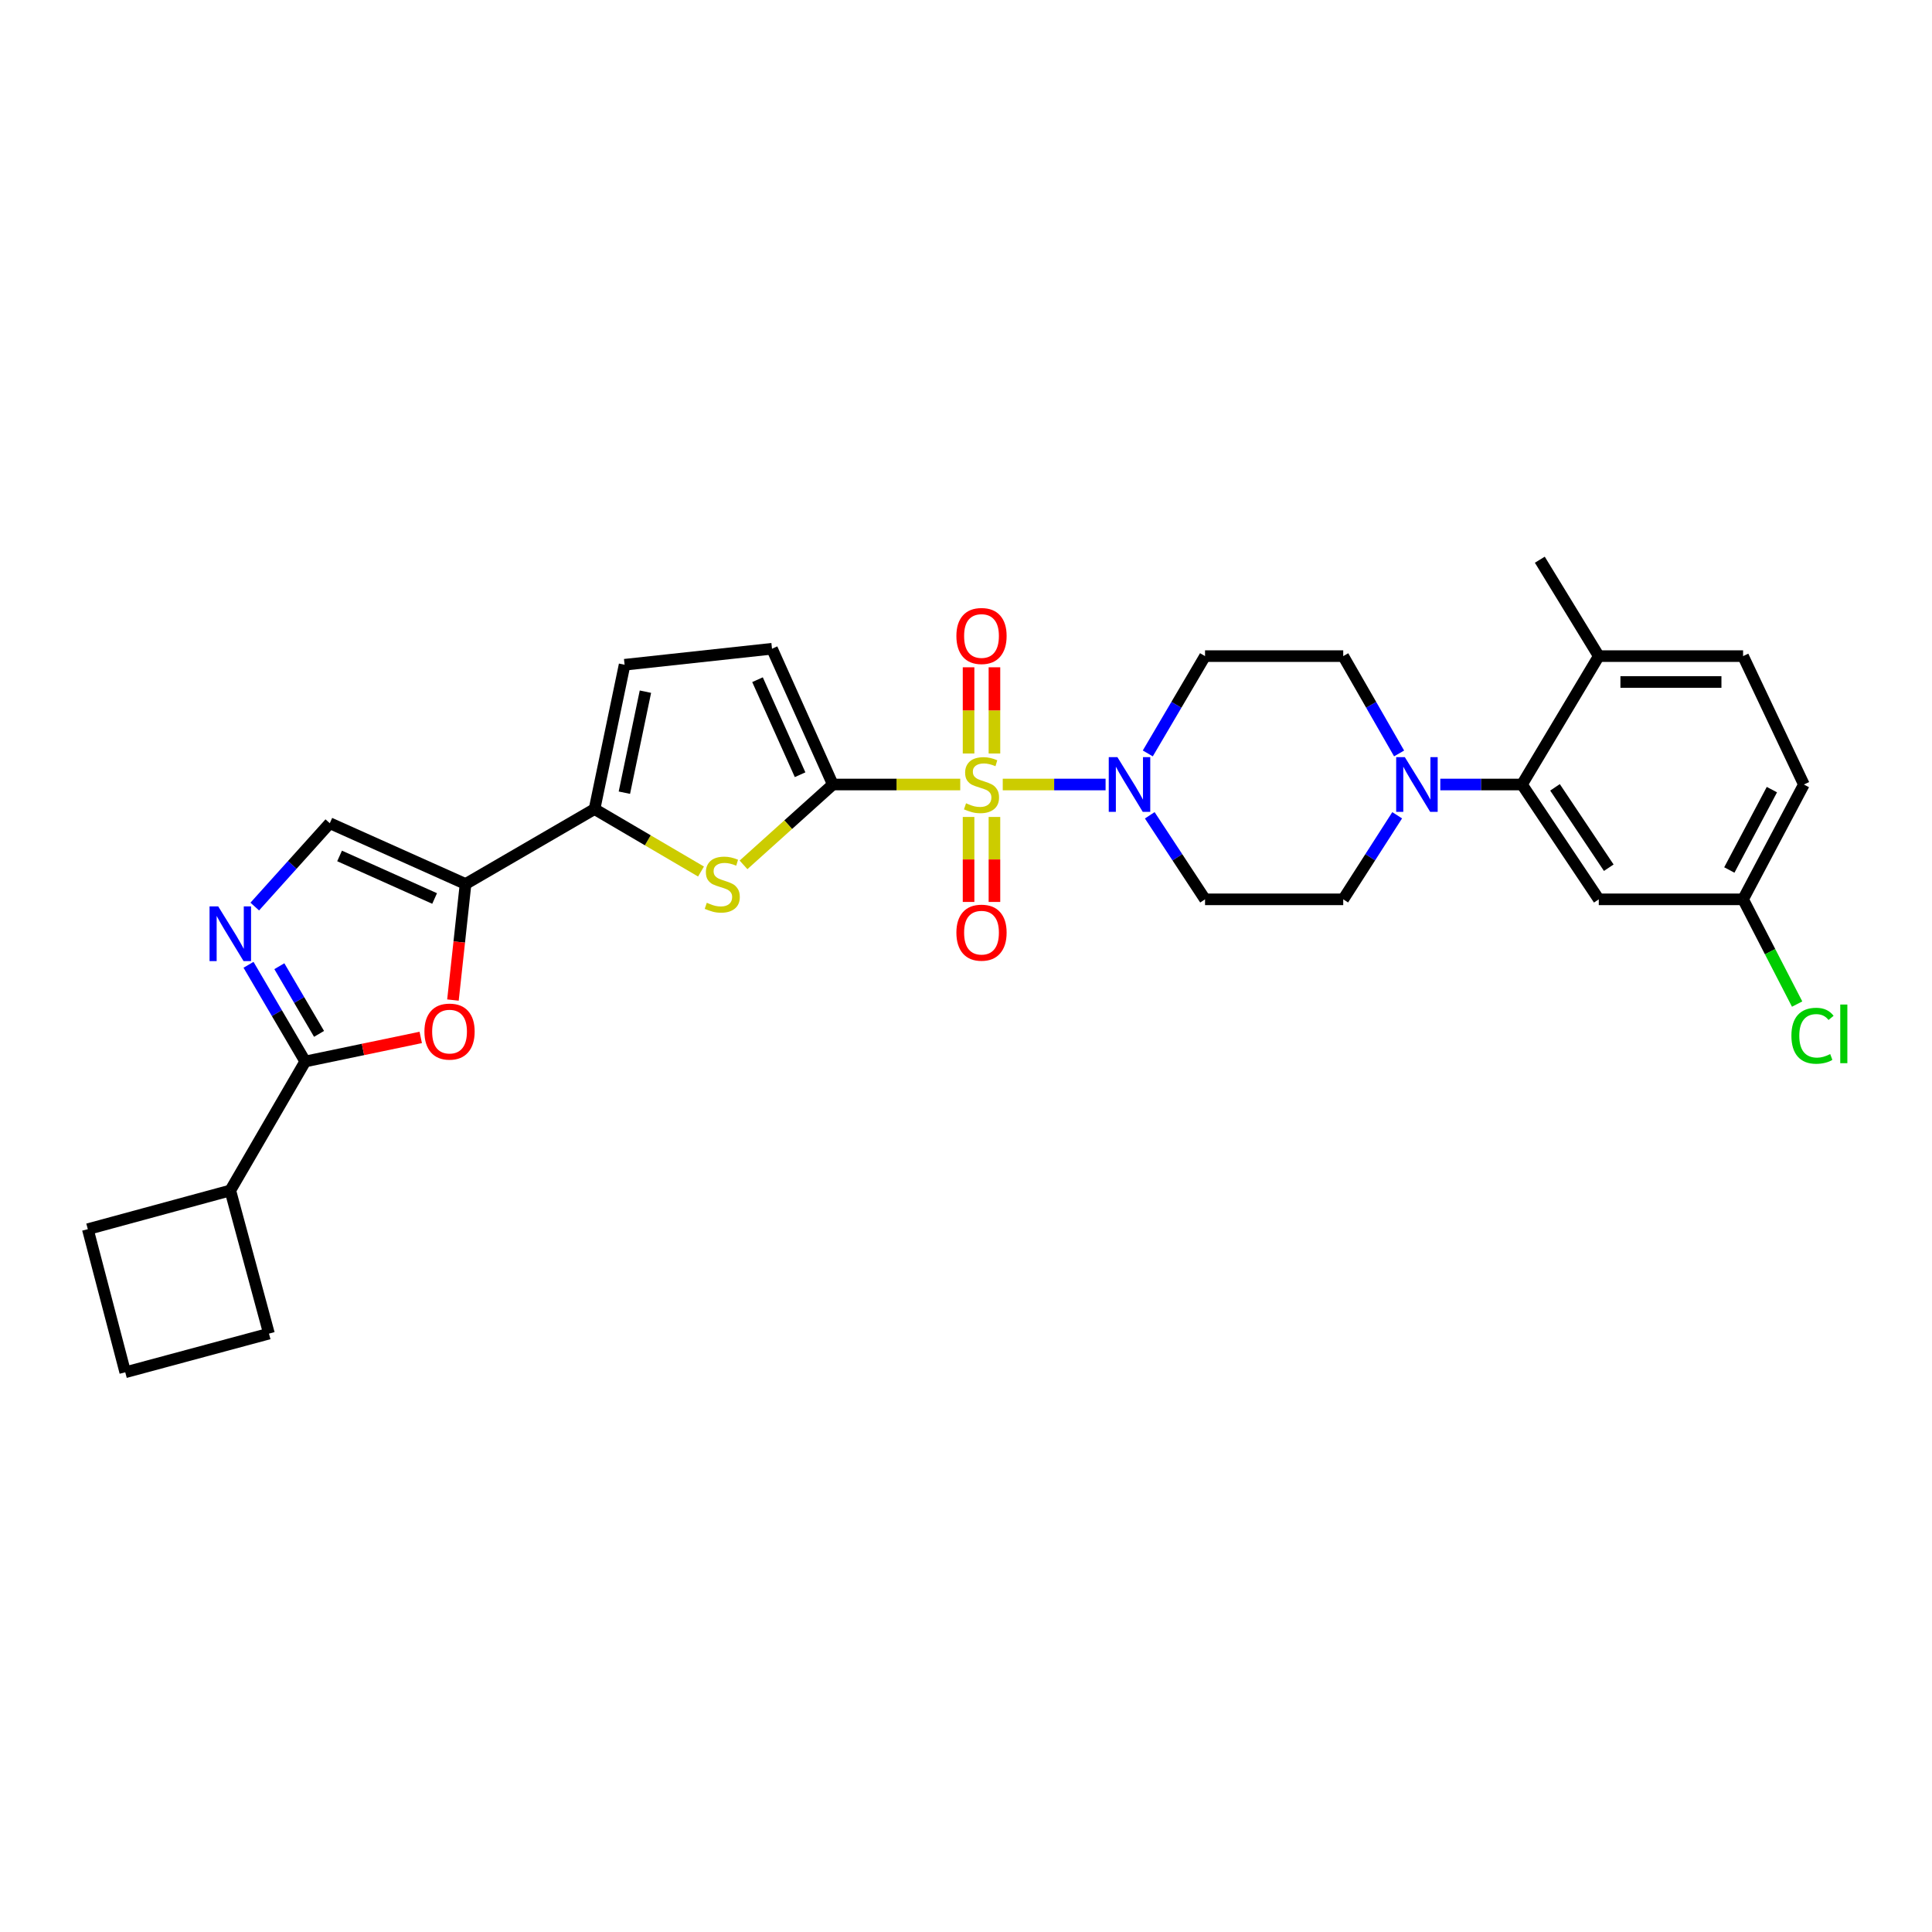 <?xml version='1.0' encoding='iso-8859-1'?>
<svg version='1.1' baseProfile='full'
              xmlns='http://www.w3.org/2000/svg'
                      xmlns:rdkit='http://www.rdkit.org/xml'
                      xmlns:xlink='http://www.w3.org/1999/xlink'
                  xml:space='preserve'
width='1000px' height='1000px' viewBox='0 0 1000 1000'>
<!-- END OF HEADER -->
<rect style='opacity:1.0;fill:#FFFFFF;stroke:none' width='1000' height='1000' x='0' y='0'> </rect>
<path class='bond-0' d='M 497.021,406.059 L 464.047,406.059' style='fill:none;fill-rule:evenodd;stroke:#CCCC00;stroke-width:6px;stroke-linecap:butt;stroke-linejoin:miter;stroke-opacity:1' />
<path class='bond-0' d='M 464.047,406.059 L 431.073,406.059' style='fill:none;fill-rule:evenodd;stroke:#000000;stroke-width:6px;stroke-linecap:butt;stroke-linejoin:miter;stroke-opacity:1' />
<path class='bond-3' d='M 519.02,406.059 L 545.634,406.059' style='fill:none;fill-rule:evenodd;stroke:#CCCC00;stroke-width:6px;stroke-linecap:butt;stroke-linejoin:miter;stroke-opacity:1' />
<path class='bond-3' d='M 545.634,406.059 L 572.248,406.059' style='fill:none;fill-rule:evenodd;stroke:#0000FF;stroke-width:6px;stroke-linecap:butt;stroke-linejoin:miter;stroke-opacity:1' />
<path class='bond-13' d='M 514.722,390.015 L 514.722,367.702' style='fill:none;fill-rule:evenodd;stroke:#CCCC00;stroke-width:6px;stroke-linecap:butt;stroke-linejoin:miter;stroke-opacity:1' />
<path class='bond-13' d='M 514.722,367.702 L 514.722,345.389' style='fill:none;fill-rule:evenodd;stroke:#FF0000;stroke-width:6px;stroke-linecap:butt;stroke-linejoin:miter;stroke-opacity:1' />
<path class='bond-13' d='M 501.328,390.015 L 501.328,367.702' style='fill:none;fill-rule:evenodd;stroke:#CCCC00;stroke-width:6px;stroke-linecap:butt;stroke-linejoin:miter;stroke-opacity:1' />
<path class='bond-13' d='M 501.328,367.702 L 501.328,345.389' style='fill:none;fill-rule:evenodd;stroke:#FF0000;stroke-width:6px;stroke-linecap:butt;stroke-linejoin:miter;stroke-opacity:1' />
<path class='bond-14' d='M 501.328,422.854 L 501.328,444.85' style='fill:none;fill-rule:evenodd;stroke:#CCCC00;stroke-width:6px;stroke-linecap:butt;stroke-linejoin:miter;stroke-opacity:1' />
<path class='bond-14' d='M 501.328,444.85 L 501.328,466.846' style='fill:none;fill-rule:evenodd;stroke:#FF0000;stroke-width:6px;stroke-linecap:butt;stroke-linejoin:miter;stroke-opacity:1' />
<path class='bond-14' d='M 514.722,422.854 L 514.722,444.85' style='fill:none;fill-rule:evenodd;stroke:#CCCC00;stroke-width:6px;stroke-linecap:butt;stroke-linejoin:miter;stroke-opacity:1' />
<path class='bond-14' d='M 514.722,444.85 L 514.722,466.846' style='fill:none;fill-rule:evenodd;stroke:#FF0000;stroke-width:6px;stroke-linecap:butt;stroke-linejoin:miter;stroke-opacity:1' />
<path class='bond-2' d='M 431.073,406.059 L 407.959,426.855' style='fill:none;fill-rule:evenodd;stroke:#000000;stroke-width:6px;stroke-linecap:butt;stroke-linejoin:miter;stroke-opacity:1' />
<path class='bond-2' d='M 407.959,426.855 L 384.845,447.652' style='fill:none;fill-rule:evenodd;stroke:#CCCC00;stroke-width:6px;stroke-linecap:butt;stroke-linejoin:miter;stroke-opacity:1' />
<path class='bond-11' d='M 431.073,406.059 L 399.588,335.789' style='fill:none;fill-rule:evenodd;stroke:#000000;stroke-width:6px;stroke-linecap:butt;stroke-linejoin:miter;stroke-opacity:1' />
<path class='bond-11' d='M 414.126,400.995 L 392.087,351.806' style='fill:none;fill-rule:evenodd;stroke:#000000;stroke-width:6px;stroke-linecap:butt;stroke-linejoin:miter;stroke-opacity:1' />
<path class='bond-1' d='M 240.972,457.554 L 307.73,418.769' style='fill:none;fill-rule:evenodd;stroke:#000000;stroke-width:6px;stroke-linecap:butt;stroke-linejoin:miter;stroke-opacity:1' />
<path class='bond-7' d='M 240.972,457.554 L 237.709,487.59' style='fill:none;fill-rule:evenodd;stroke:#000000;stroke-width:6px;stroke-linecap:butt;stroke-linejoin:miter;stroke-opacity:1' />
<path class='bond-7' d='M 237.709,487.59 L 234.447,517.627' style='fill:none;fill-rule:evenodd;stroke:#FF0000;stroke-width:6px;stroke-linecap:butt;stroke-linejoin:miter;stroke-opacity:1' />
<path class='bond-9' d='M 240.972,457.554 L 170.702,426.091' style='fill:none;fill-rule:evenodd;stroke:#000000;stroke-width:6px;stroke-linecap:butt;stroke-linejoin:miter;stroke-opacity:1' />
<path class='bond-9' d='M 224.958,465.06 L 175.769,443.036' style='fill:none;fill-rule:evenodd;stroke:#000000;stroke-width:6px;stroke-linecap:butt;stroke-linejoin:miter;stroke-opacity:1' />
<path class='bond-4' d='M 362.844,451.103 L 335.287,434.936' style='fill:none;fill-rule:evenodd;stroke:#CCCC00;stroke-width:6px;stroke-linecap:butt;stroke-linejoin:miter;stroke-opacity:1' />
<path class='bond-4' d='M 335.287,434.936 L 307.73,418.769' style='fill:none;fill-rule:evenodd;stroke:#000000;stroke-width:6px;stroke-linecap:butt;stroke-linejoin:miter;stroke-opacity:1' />
<path class='bond-15' d='M 594.093,389.971 L 608.909,364.789' style='fill:none;fill-rule:evenodd;stroke:#0000FF;stroke-width:6px;stroke-linecap:butt;stroke-linejoin:miter;stroke-opacity:1' />
<path class='bond-15' d='M 608.909,364.789 L 623.725,339.606' style='fill:none;fill-rule:evenodd;stroke:#000000;stroke-width:6px;stroke-linecap:butt;stroke-linejoin:miter;stroke-opacity:1' />
<path class='bond-16' d='M 595.112,421.997 L 609.419,443.745' style='fill:none;fill-rule:evenodd;stroke:#0000FF;stroke-width:6px;stroke-linecap:butt;stroke-linejoin:miter;stroke-opacity:1' />
<path class='bond-16' d='M 609.419,443.745 L 623.725,465.494' style='fill:none;fill-rule:evenodd;stroke:#000000;stroke-width:6px;stroke-linecap:butt;stroke-linejoin:miter;stroke-opacity:1' />
<path class='bond-31' d='M 307.73,418.769 L 323.29,344.071' style='fill:none;fill-rule:evenodd;stroke:#000000;stroke-width:6px;stroke-linecap:butt;stroke-linejoin:miter;stroke-opacity:1' />
<path class='bond-31' d='M 323.177,410.296 L 334.069,358.007' style='fill:none;fill-rule:evenodd;stroke:#000000;stroke-width:6px;stroke-linecap:butt;stroke-linejoin:miter;stroke-opacity:1' />
<path class='bond-5' d='M 131.864,469.233 L 151.283,447.662' style='fill:none;fill-rule:evenodd;stroke:#0000FF;stroke-width:6px;stroke-linecap:butt;stroke-linejoin:miter;stroke-opacity:1' />
<path class='bond-5' d='M 151.283,447.662 L 170.702,426.091' style='fill:none;fill-rule:evenodd;stroke:#000000;stroke-width:6px;stroke-linecap:butt;stroke-linejoin:miter;stroke-opacity:1' />
<path class='bond-32' d='M 128.632,499.378 L 143.312,524.398' style='fill:none;fill-rule:evenodd;stroke:#0000FF;stroke-width:6px;stroke-linecap:butt;stroke-linejoin:miter;stroke-opacity:1' />
<path class='bond-32' d='M 143.312,524.398 L 157.992,549.419' style='fill:none;fill-rule:evenodd;stroke:#000000;stroke-width:6px;stroke-linecap:butt;stroke-linejoin:miter;stroke-opacity:1' />
<path class='bond-32' d='M 144.589,500.106 L 154.865,517.62' style='fill:none;fill-rule:evenodd;stroke:#0000FF;stroke-width:6px;stroke-linecap:butt;stroke-linejoin:miter;stroke-opacity:1' />
<path class='bond-32' d='M 154.865,517.62 L 165.141,535.134' style='fill:none;fill-rule:evenodd;stroke:#000000;stroke-width:6px;stroke-linecap:butt;stroke-linejoin:miter;stroke-opacity:1' />
<path class='bond-6' d='M 157.992,549.419 L 187.884,543.195' style='fill:none;fill-rule:evenodd;stroke:#000000;stroke-width:6px;stroke-linecap:butt;stroke-linejoin:miter;stroke-opacity:1' />
<path class='bond-6' d='M 187.884,543.195 L 217.775,536.97' style='fill:none;fill-rule:evenodd;stroke:#FF0000;stroke-width:6px;stroke-linecap:butt;stroke-linejoin:miter;stroke-opacity:1' />
<path class='bond-21' d='M 157.992,549.419 L 119.2,616.191' style='fill:none;fill-rule:evenodd;stroke:#000000;stroke-width:6px;stroke-linecap:butt;stroke-linejoin:miter;stroke-opacity:1' />
<path class='bond-8' d='M 723.177,421.984 L 709.215,443.739' style='fill:none;fill-rule:evenodd;stroke:#0000FF;stroke-width:6px;stroke-linecap:butt;stroke-linejoin:miter;stroke-opacity:1' />
<path class='bond-8' d='M 709.215,443.739 L 695.253,465.494' style='fill:none;fill-rule:evenodd;stroke:#000000;stroke-width:6px;stroke-linecap:butt;stroke-linejoin:miter;stroke-opacity:1' />
<path class='bond-10' d='M 745.497,406.059 L 766.635,406.059' style='fill:none;fill-rule:evenodd;stroke:#0000FF;stroke-width:6px;stroke-linecap:butt;stroke-linejoin:miter;stroke-opacity:1' />
<path class='bond-10' d='M 766.635,406.059 L 787.773,406.059' style='fill:none;fill-rule:evenodd;stroke:#000000;stroke-width:6px;stroke-linecap:butt;stroke-linejoin:miter;stroke-opacity:1' />
<path class='bond-30' d='M 724.17,389.983 L 709.712,364.795' style='fill:none;fill-rule:evenodd;stroke:#0000FF;stroke-width:6px;stroke-linecap:butt;stroke-linejoin:miter;stroke-opacity:1' />
<path class='bond-30' d='M 709.712,364.795 L 695.253,339.606' style='fill:none;fill-rule:evenodd;stroke:#000000;stroke-width:6px;stroke-linecap:butt;stroke-linejoin:miter;stroke-opacity:1' />
<path class='bond-17' d='M 787.773,406.059 L 827.525,465.494' style='fill:none;fill-rule:evenodd;stroke:#000000;stroke-width:6px;stroke-linecap:butt;stroke-linejoin:miter;stroke-opacity:1' />
<path class='bond-17' d='M 804.87,407.527 L 832.697,449.132' style='fill:none;fill-rule:evenodd;stroke:#000000;stroke-width:6px;stroke-linecap:butt;stroke-linejoin:miter;stroke-opacity:1' />
<path class='bond-20' d='M 787.773,406.059 L 827.525,339.606' style='fill:none;fill-rule:evenodd;stroke:#000000;stroke-width:6px;stroke-linecap:butt;stroke-linejoin:miter;stroke-opacity:1' />
<path class='bond-12' d='M 399.588,335.789 L 323.29,344.071' style='fill:none;fill-rule:evenodd;stroke:#000000;stroke-width:6px;stroke-linecap:butt;stroke-linejoin:miter;stroke-opacity:1' />
<path class='bond-19' d='M 623.725,339.606 L 695.253,339.606' style='fill:none;fill-rule:evenodd;stroke:#000000;stroke-width:6px;stroke-linecap:butt;stroke-linejoin:miter;stroke-opacity:1' />
<path class='bond-18' d='M 623.725,465.494 L 695.253,465.494' style='fill:none;fill-rule:evenodd;stroke:#000000;stroke-width:6px;stroke-linecap:butt;stroke-linejoin:miter;stroke-opacity:1' />
<path class='bond-23' d='M 827.525,465.494 L 902.216,465.494' style='fill:none;fill-rule:evenodd;stroke:#000000;stroke-width:6px;stroke-linecap:butt;stroke-linejoin:miter;stroke-opacity:1' />
<path class='bond-22' d='M 827.525,339.606 L 902.216,339.606' style='fill:none;fill-rule:evenodd;stroke:#000000;stroke-width:6px;stroke-linecap:butt;stroke-linejoin:miter;stroke-opacity:1' />
<path class='bond-22' d='M 838.729,353.001 L 891.012,353.001' style='fill:none;fill-rule:evenodd;stroke:#000000;stroke-width:6px;stroke-linecap:butt;stroke-linejoin:miter;stroke-opacity:1' />
<path class='bond-29' d='M 827.525,339.606 L 797.008,289.703' style='fill:none;fill-rule:evenodd;stroke:#000000;stroke-width:6px;stroke-linecap:butt;stroke-linejoin:miter;stroke-opacity:1' />
<path class='bond-27' d='M 119.2,616.191 L 45.455,636.216' style='fill:none;fill-rule:evenodd;stroke:#000000;stroke-width:6px;stroke-linecap:butt;stroke-linejoin:miter;stroke-opacity:1' />
<path class='bond-28' d='M 119.2,616.191 L 139.217,690.271' style='fill:none;fill-rule:evenodd;stroke:#000000;stroke-width:6px;stroke-linecap:butt;stroke-linejoin:miter;stroke-opacity:1' />
<path class='bond-24' d='M 902.216,339.606 L 933.686,406.059' style='fill:none;fill-rule:evenodd;stroke:#000000;stroke-width:6px;stroke-linecap:butt;stroke-linejoin:miter;stroke-opacity:1' />
<path class='bond-25' d='M 902.216,465.494 L 916.204,492.599' style='fill:none;fill-rule:evenodd;stroke:#000000;stroke-width:6px;stroke-linecap:butt;stroke-linejoin:miter;stroke-opacity:1' />
<path class='bond-25' d='M 916.204,492.599 L 930.193,519.705' style='fill:none;fill-rule:evenodd;stroke:#00CC00;stroke-width:6px;stroke-linecap:butt;stroke-linejoin:miter;stroke-opacity:1' />
<path class='bond-33' d='M 902.216,465.494 L 933.686,406.059' style='fill:none;fill-rule:evenodd;stroke:#000000;stroke-width:6px;stroke-linecap:butt;stroke-linejoin:miter;stroke-opacity:1' />
<path class='bond-33' d='M 895.099,450.311 L 917.128,408.706' style='fill:none;fill-rule:evenodd;stroke:#000000;stroke-width:6px;stroke-linecap:butt;stroke-linejoin:miter;stroke-opacity:1' />
<path class='bond-26' d='M 64.832,710.297 L 139.217,690.271' style='fill:none;fill-rule:evenodd;stroke:#000000;stroke-width:6px;stroke-linecap:butt;stroke-linejoin:miter;stroke-opacity:1' />
<path class='bond-34' d='M 64.832,710.297 L 45.455,636.216' style='fill:none;fill-rule:evenodd;stroke:#000000;stroke-width:6px;stroke-linecap:butt;stroke-linejoin:miter;stroke-opacity:1' />
<path  class='atom-0' d='M 500.025 415.779
Q 500.345 415.899, 501.665 416.459
Q 502.985 417.019, 504.425 417.379
Q 505.905 417.699, 507.345 417.699
Q 510.025 417.699, 511.585 416.419
Q 513.145 415.099, 513.145 412.819
Q 513.145 411.259, 512.345 410.299
Q 511.585 409.339, 510.385 408.819
Q 509.185 408.299, 507.185 407.699
Q 504.665 406.939, 503.145 406.219
Q 501.665 405.499, 500.585 403.979
Q 499.545 402.459, 499.545 399.899
Q 499.545 396.339, 501.945 394.139
Q 504.385 391.939, 509.185 391.939
Q 512.465 391.939, 516.185 393.499
L 515.265 396.579
Q 511.865 395.179, 509.305 395.179
Q 506.545 395.179, 505.025 396.339
Q 503.505 397.459, 503.545 399.419
Q 503.545 400.939, 504.305 401.859
Q 505.105 402.779, 506.225 403.299
Q 507.385 403.819, 509.305 404.419
Q 511.865 405.219, 513.385 406.019
Q 514.905 406.819, 515.985 408.459
Q 517.105 410.059, 517.105 412.819
Q 517.105 416.739, 514.465 418.859
Q 511.865 420.939, 507.505 420.939
Q 504.985 420.939, 503.065 420.379
Q 501.185 419.859, 498.945 418.939
L 500.025 415.779
' fill='#CCCC00'/>
<path  class='atom-3' d='M 365.84 467.274
Q 366.16 467.394, 367.48 467.954
Q 368.8 468.514, 370.24 468.874
Q 371.72 469.194, 373.16 469.194
Q 375.84 469.194, 377.4 467.914
Q 378.96 466.594, 378.96 464.314
Q 378.96 462.754, 378.16 461.794
Q 377.4 460.834, 376.2 460.314
Q 375 459.794, 373 459.194
Q 370.48 458.434, 368.96 457.714
Q 367.48 456.994, 366.4 455.474
Q 365.36 453.954, 365.36 451.394
Q 365.36 447.834, 367.76 445.634
Q 370.2 443.434, 375 443.434
Q 378.28 443.434, 382 444.994
L 381.08 448.074
Q 377.68 446.674, 375.12 446.674
Q 372.36 446.674, 370.84 447.834
Q 369.32 448.954, 369.36 450.914
Q 369.36 452.434, 370.12 453.354
Q 370.92 454.274, 372.04 454.794
Q 373.2 455.314, 375.12 455.914
Q 377.68 456.714, 379.2 457.514
Q 380.72 458.314, 381.8 459.954
Q 382.92 461.554, 382.92 464.314
Q 382.92 468.234, 380.28 470.354
Q 377.68 472.434, 373.32 472.434
Q 370.8 472.434, 368.88 471.874
Q 367 471.354, 364.76 470.434
L 365.84 467.274
' fill='#CCCC00'/>
<path  class='atom-4' d='M 578.368 391.899
L 587.648 406.899
Q 588.568 408.379, 590.048 411.059
Q 591.528 413.739, 591.608 413.899
L 591.608 391.899
L 595.368 391.899
L 595.368 420.219
L 591.488 420.219
L 581.528 403.819
Q 580.368 401.899, 579.128 399.699
Q 577.928 397.499, 577.568 396.819
L 577.568 420.219
L 573.888 420.219
L 573.888 391.899
L 578.368 391.899
' fill='#0000FF'/>
<path  class='atom-6' d='M 112.94 469.141
L 122.22 484.141
Q 123.14 485.621, 124.62 488.301
Q 126.1 490.981, 126.18 491.141
L 126.18 469.141
L 129.94 469.141
L 129.94 497.461
L 126.06 497.461
L 116.1 481.061
Q 114.94 479.141, 113.7 476.941
Q 112.5 474.741, 112.14 474.061
L 112.14 497.461
L 108.46 497.461
L 108.46 469.141
L 112.94 469.141
' fill='#0000FF'/>
<path  class='atom-8' d='M 219.682 533.946
Q 219.682 527.146, 223.042 523.346
Q 226.402 519.546, 232.682 519.546
Q 238.962 519.546, 242.322 523.346
Q 245.682 527.146, 245.682 533.946
Q 245.682 540.826, 242.282 544.746
Q 238.882 548.626, 232.682 548.626
Q 226.442 548.626, 223.042 544.746
Q 219.682 540.866, 219.682 533.946
M 232.682 545.426
Q 237.002 545.426, 239.322 542.546
Q 241.682 539.626, 241.682 533.946
Q 241.682 528.386, 239.322 525.586
Q 237.002 522.746, 232.682 522.746
Q 228.362 522.746, 226.002 525.546
Q 223.682 528.346, 223.682 533.946
Q 223.682 539.666, 226.002 542.546
Q 228.362 545.426, 232.682 545.426
' fill='#FF0000'/>
<path  class='atom-9' d='M 727.138 391.899
L 736.418 406.899
Q 737.338 408.379, 738.818 411.059
Q 740.298 413.739, 740.378 413.899
L 740.378 391.899
L 744.138 391.899
L 744.138 420.219
L 740.258 420.219
L 730.298 403.819
Q 729.138 401.899, 727.898 399.699
Q 726.698 397.499, 726.338 396.819
L 726.338 420.219
L 722.658 420.219
L 722.658 391.899
L 727.138 391.899
' fill='#0000FF'/>
<path  class='atom-14' d='M 495.025 329.186
Q 495.025 322.386, 498.385 318.586
Q 501.745 314.786, 508.025 314.786
Q 514.305 314.786, 517.665 318.586
Q 521.025 322.386, 521.025 329.186
Q 521.025 336.066, 517.625 339.986
Q 514.225 343.866, 508.025 343.866
Q 501.785 343.866, 498.385 339.986
Q 495.025 336.106, 495.025 329.186
M 508.025 340.666
Q 512.345 340.666, 514.665 337.786
Q 517.025 334.866, 517.025 329.186
Q 517.025 323.626, 514.665 320.826
Q 512.345 317.986, 508.025 317.986
Q 503.705 317.986, 501.345 320.786
Q 499.025 323.586, 499.025 329.186
Q 499.025 334.906, 501.345 337.786
Q 503.705 340.666, 508.025 340.666
' fill='#FF0000'/>
<path  class='atom-15' d='M 495.025 482.741
Q 495.025 475.941, 498.385 472.141
Q 501.745 468.341, 508.025 468.341
Q 514.305 468.341, 517.665 472.141
Q 521.025 475.941, 521.025 482.741
Q 521.025 489.621, 517.625 493.541
Q 514.225 497.421, 508.025 497.421
Q 501.785 497.421, 498.385 493.541
Q 495.025 489.661, 495.025 482.741
M 508.025 494.221
Q 512.345 494.221, 514.665 491.341
Q 517.025 488.421, 517.025 482.741
Q 517.025 477.181, 514.665 474.381
Q 512.345 471.541, 508.025 471.541
Q 503.705 471.541, 501.345 474.341
Q 499.025 477.141, 499.025 482.741
Q 499.025 488.461, 501.345 491.341
Q 503.705 494.221, 508.025 494.221
' fill='#FF0000'/>
<path  class='atom-26' d='M 927.231 536.104
Q 927.231 529.064, 930.511 525.384
Q 933.831 521.664, 940.111 521.664
Q 945.951 521.664, 949.071 525.784
L 946.431 527.944
Q 944.151 524.944, 940.111 524.944
Q 935.831 524.944, 933.551 527.824
Q 931.311 530.664, 931.311 536.104
Q 931.311 541.704, 933.631 544.584
Q 935.991 547.464, 940.551 547.464
Q 943.671 547.464, 947.311 545.584
L 948.431 548.584
Q 946.951 549.544, 944.711 550.104
Q 942.471 550.664, 939.991 550.664
Q 933.831 550.664, 930.511 546.904
Q 927.231 543.144, 927.231 536.104
' fill='#00CC00'/>
<path  class='atom-26' d='M 952.511 519.944
L 956.191 519.944
L 956.191 550.304
L 952.511 550.304
L 952.511 519.944
' fill='#00CC00'/>
</svg>

